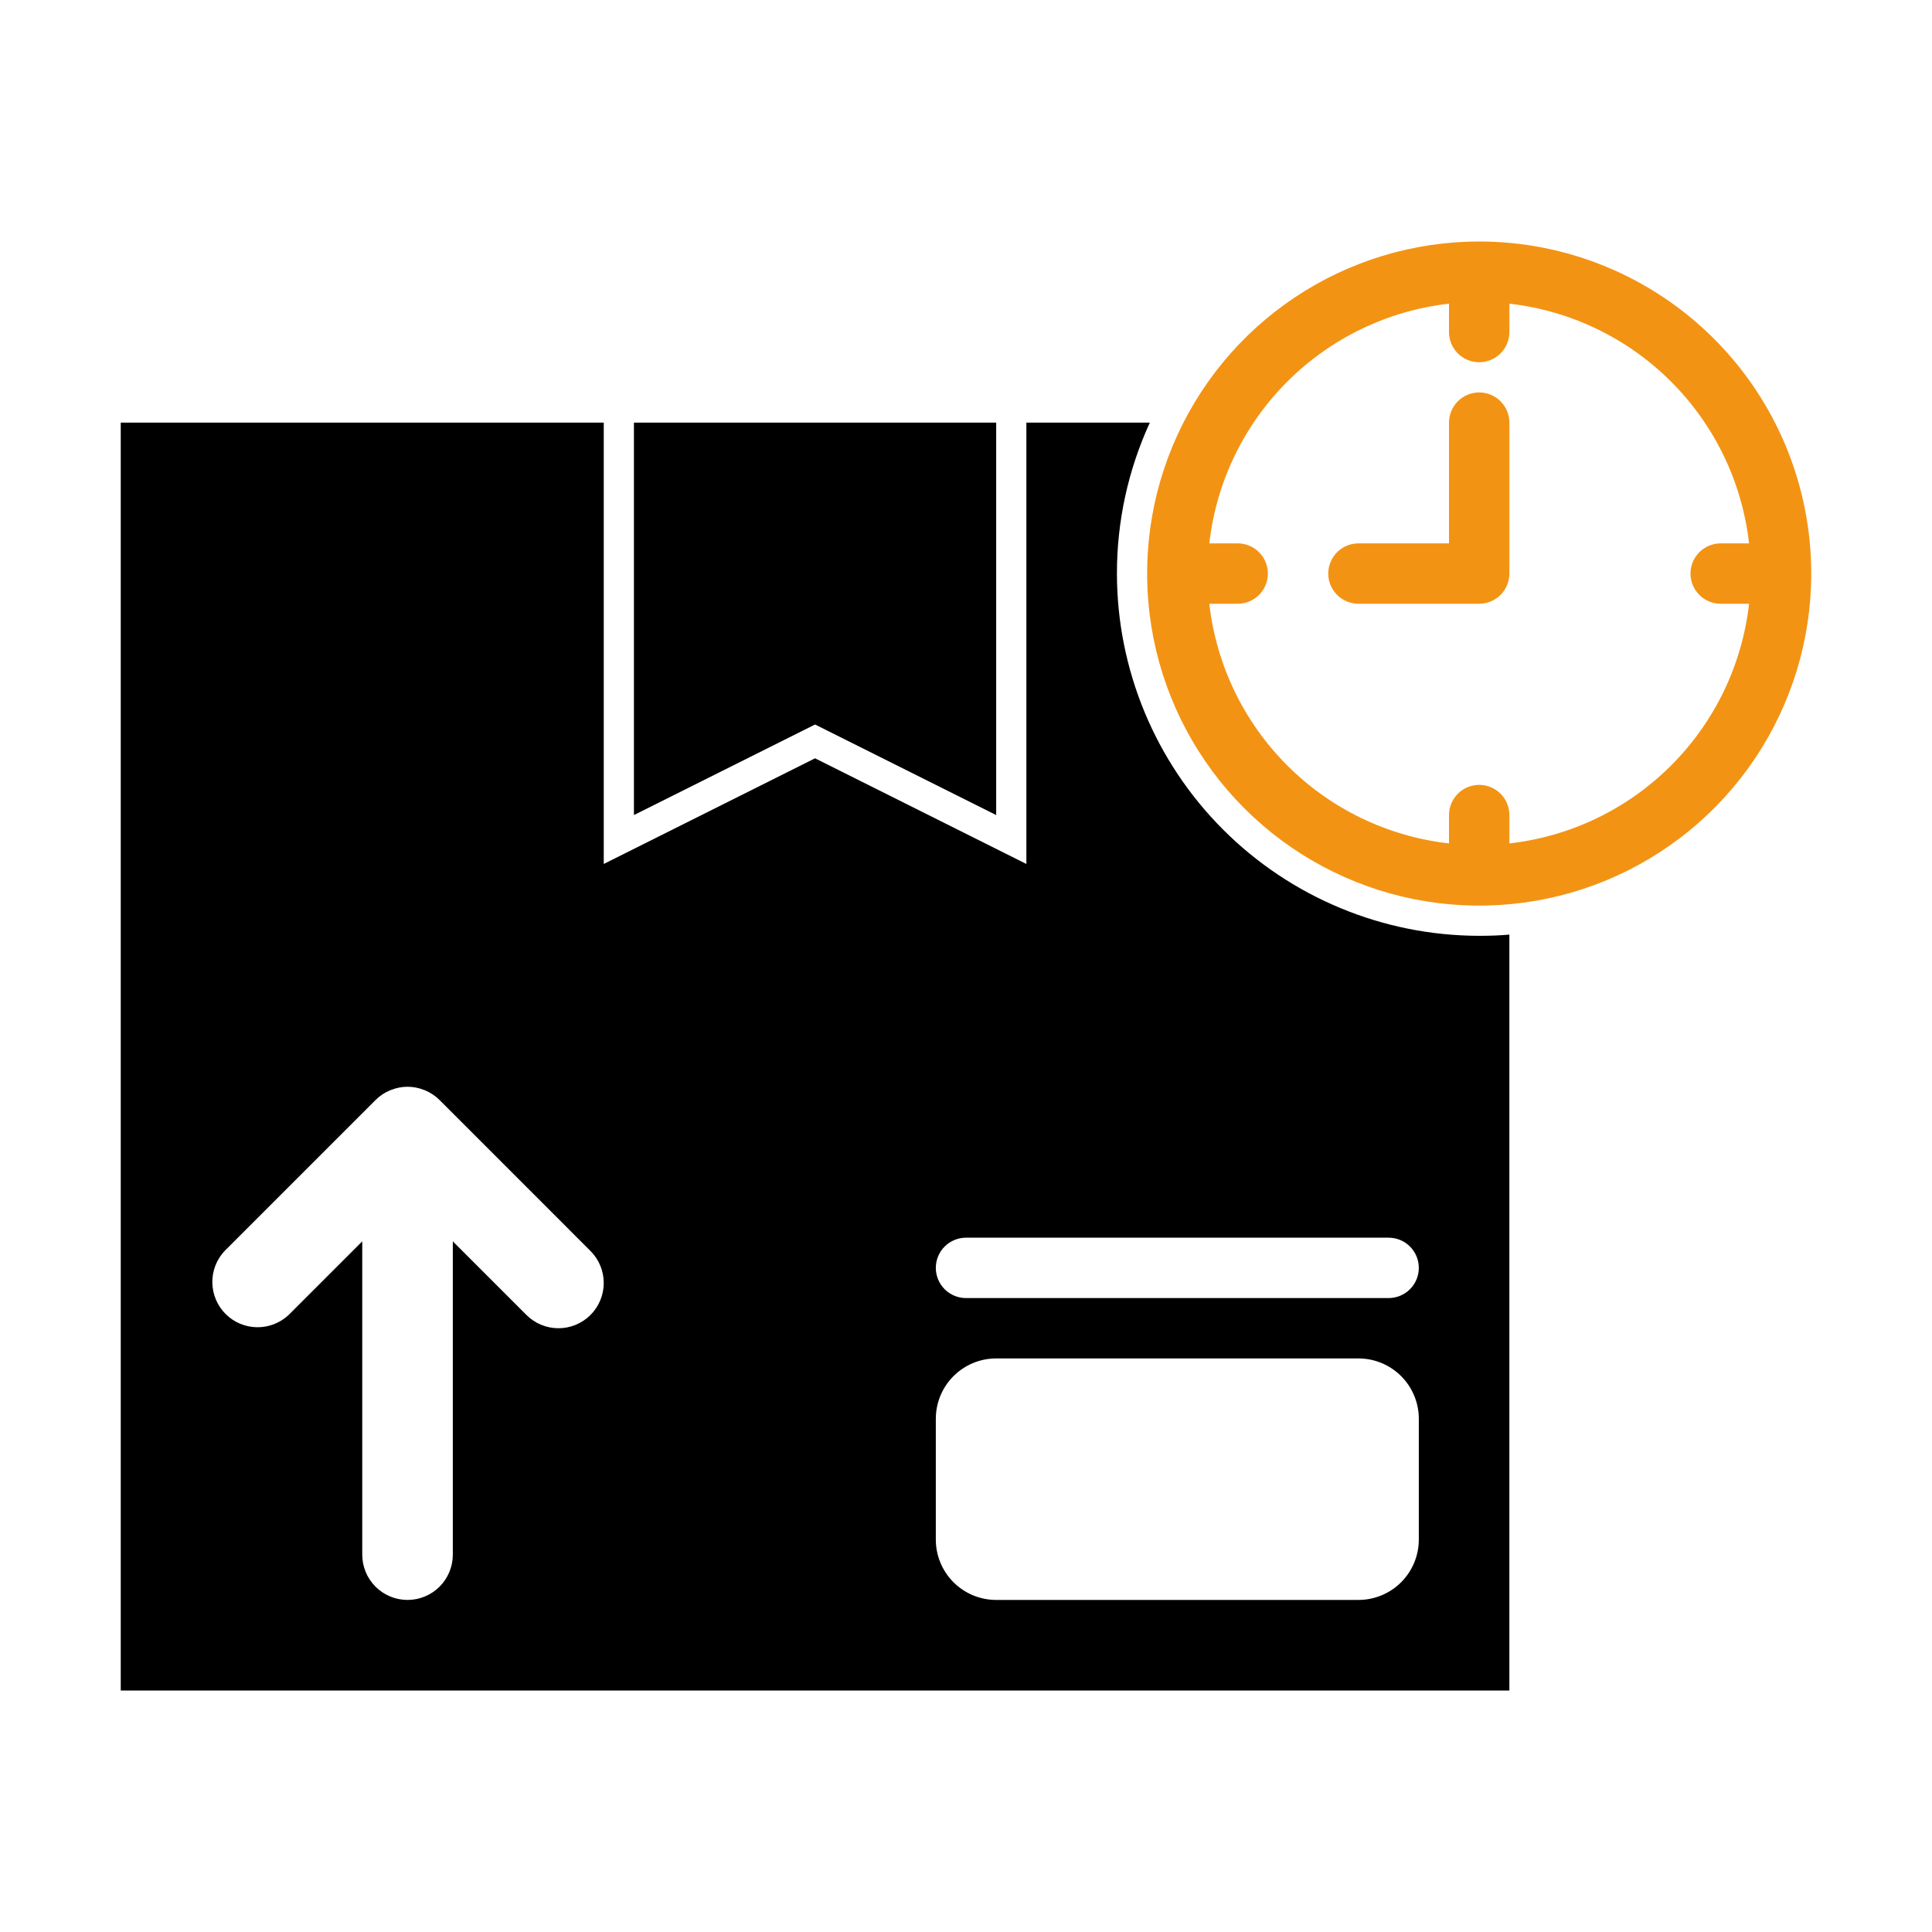 <svg width="500" height="500" viewBox="0 0 500 500" fill="none" xmlns="http://www.w3.org/2000/svg">
<path d="M257.812 210.938V109.375H164.062V210.938L210.938 187.5L257.812 210.938Z" fill="black"/>
<path d="M289.062 148.438C289.045 134.954 291.951 121.628 297.578 109.375H265.625V223.594L210.938 196.25L156.25 223.594V109.375H31.25V437.5H390.625V241.875C388.047 242.109 385.469 242.188 382.812 242.188C357.955 242.167 334.121 232.283 316.544 214.706C298.967 197.129 289.083 173.295 289.062 148.438ZM152.816 340.313C151.729 341.401 150.437 342.265 149.016 342.854C147.594 343.443 146.07 343.746 144.531 343.746C142.992 343.746 141.469 343.443 140.047 342.854C138.625 342.265 137.334 341.401 136.246 340.313L117.188 321.259V402.344C117.187 405.452 115.953 408.432 113.755 410.63C111.557 412.828 108.577 414.062 105.469 414.062C102.361 414.062 99.38 412.828 97.182 410.63C94.985 408.432 93.75 405.452 93.75 402.344V321.259L74.688 340.316C72.468 342.399 69.525 343.536 66.482 343.487C63.439 343.439 60.534 342.208 58.382 340.055C56.23 337.903 55 334.998 54.952 331.955C54.904 328.912 56.042 325.969 58.125 323.75L97.173 284.702C98.273 283.601 99.581 282.73 101.021 282.141L101.193 282.087C103.938 280.976 107.007 280.976 109.752 282.087L109.924 282.141C111.364 282.73 112.673 283.601 113.773 284.702L152.816 323.75C153.904 324.838 154.767 326.129 155.356 327.55C155.945 328.971 156.248 330.495 156.248 332.033C156.248 333.572 155.945 335.095 155.356 336.516C154.767 337.937 153.904 339.225 152.816 340.313ZM367.188 398.438C367.188 402.582 365.541 406.556 362.611 409.486C359.681 412.416 355.707 414.062 351.562 414.062H257.812C253.668 414.062 249.694 412.416 246.764 409.486C243.834 406.556 242.188 402.582 242.188 398.438V367.188C242.188 363.043 243.834 359.069 246.764 356.139C249.694 353.209 253.668 351.562 257.812 351.562H351.562C355.707 351.562 359.681 353.209 362.611 356.139C365.541 359.069 367.188 363.043 367.188 367.188V398.438ZM359.375 335.938H250C247.928 335.938 245.941 335.114 244.476 333.649C243.011 332.184 242.188 330.197 242.188 328.125C242.188 326.053 243.011 324.066 244.476 322.601C245.941 321.136 247.928 320.312 250 320.312H359.375C361.447 320.312 363.434 321.136 364.899 322.601C366.364 324.066 367.188 326.053 367.188 328.125C367.188 330.197 366.364 332.184 364.899 333.649C363.434 335.114 361.447 335.938 359.375 335.938Z" fill="black"/>
<path d="M382.813 62.5C365.816 62.5 349.201 67.54 335.068 76.983C320.936 86.426 309.921 99.848 303.417 115.551C296.912 131.254 295.21 148.533 298.526 165.203C301.842 181.873 310.027 197.186 322.046 209.204C334.064 221.223 349.377 229.408 366.047 232.724C382.717 236.04 399.996 234.338 415.699 227.833C431.402 221.329 444.824 210.314 454.267 196.182C463.71 182.049 468.75 165.434 468.75 148.438C468.75 125.645 459.696 103.787 443.58 87.671C427.463 71.554 405.605 62.5 382.813 62.5ZM390.625 218.281V210.938C390.625 208.865 389.802 206.878 388.337 205.413C386.872 203.948 384.885 203.125 382.813 203.125C380.741 203.125 378.753 203.948 377.288 205.413C375.823 206.878 375 208.865 375 210.938V218.281C359.167 216.485 344.412 209.373 333.145 198.105C321.877 186.838 314.765 172.083 312.969 156.25H320.313C322.385 156.25 324.372 155.427 325.837 153.962C327.302 152.497 328.125 150.51 328.125 148.438C328.125 146.365 327.302 144.378 325.837 142.913C324.372 141.448 322.385 140.625 320.313 140.625H312.969C314.765 124.792 321.877 110.037 333.145 98.77C344.412 87.502 359.167 80.39 375 78.594V85.938C375 88.01 375.823 89.997 377.288 91.462C378.753 92.927 380.741 93.75 382.813 93.75C384.885 93.75 386.872 92.927 388.337 91.462C389.802 89.997 390.625 88.01 390.625 85.938V78.594C406.458 80.39 421.213 87.502 432.48 98.77C443.748 110.037 450.86 124.792 452.656 140.625H445.313C443.241 140.625 441.253 141.448 439.788 142.913C438.323 144.378 437.5 146.365 437.5 148.438C437.5 150.51 438.323 152.497 439.788 153.962C441.253 155.427 443.241 156.25 445.313 156.25H452.656C450.86 172.083 443.748 186.838 432.48 198.105C421.213 209.373 406.458 216.485 390.625 218.281Z" fill="#F39313"/>
<path d="M382.812 101.562C380.74 101.562 378.753 102.386 377.288 103.851C375.823 105.316 375 107.303 375 109.375V140.625H351.562C349.49 140.625 347.503 141.448 346.038 142.913C344.573 144.378 343.75 146.365 343.75 148.438C343.75 150.51 344.573 152.497 346.038 153.962C347.503 155.427 349.49 156.25 351.562 156.25H382.812C384.885 156.25 386.872 155.427 388.337 153.962C389.802 152.497 390.625 150.51 390.625 148.438V109.375C390.625 107.303 389.802 105.316 388.337 103.851C386.872 102.386 384.885 101.562 382.812 101.562Z" fill="#F39313"/>
</svg>
